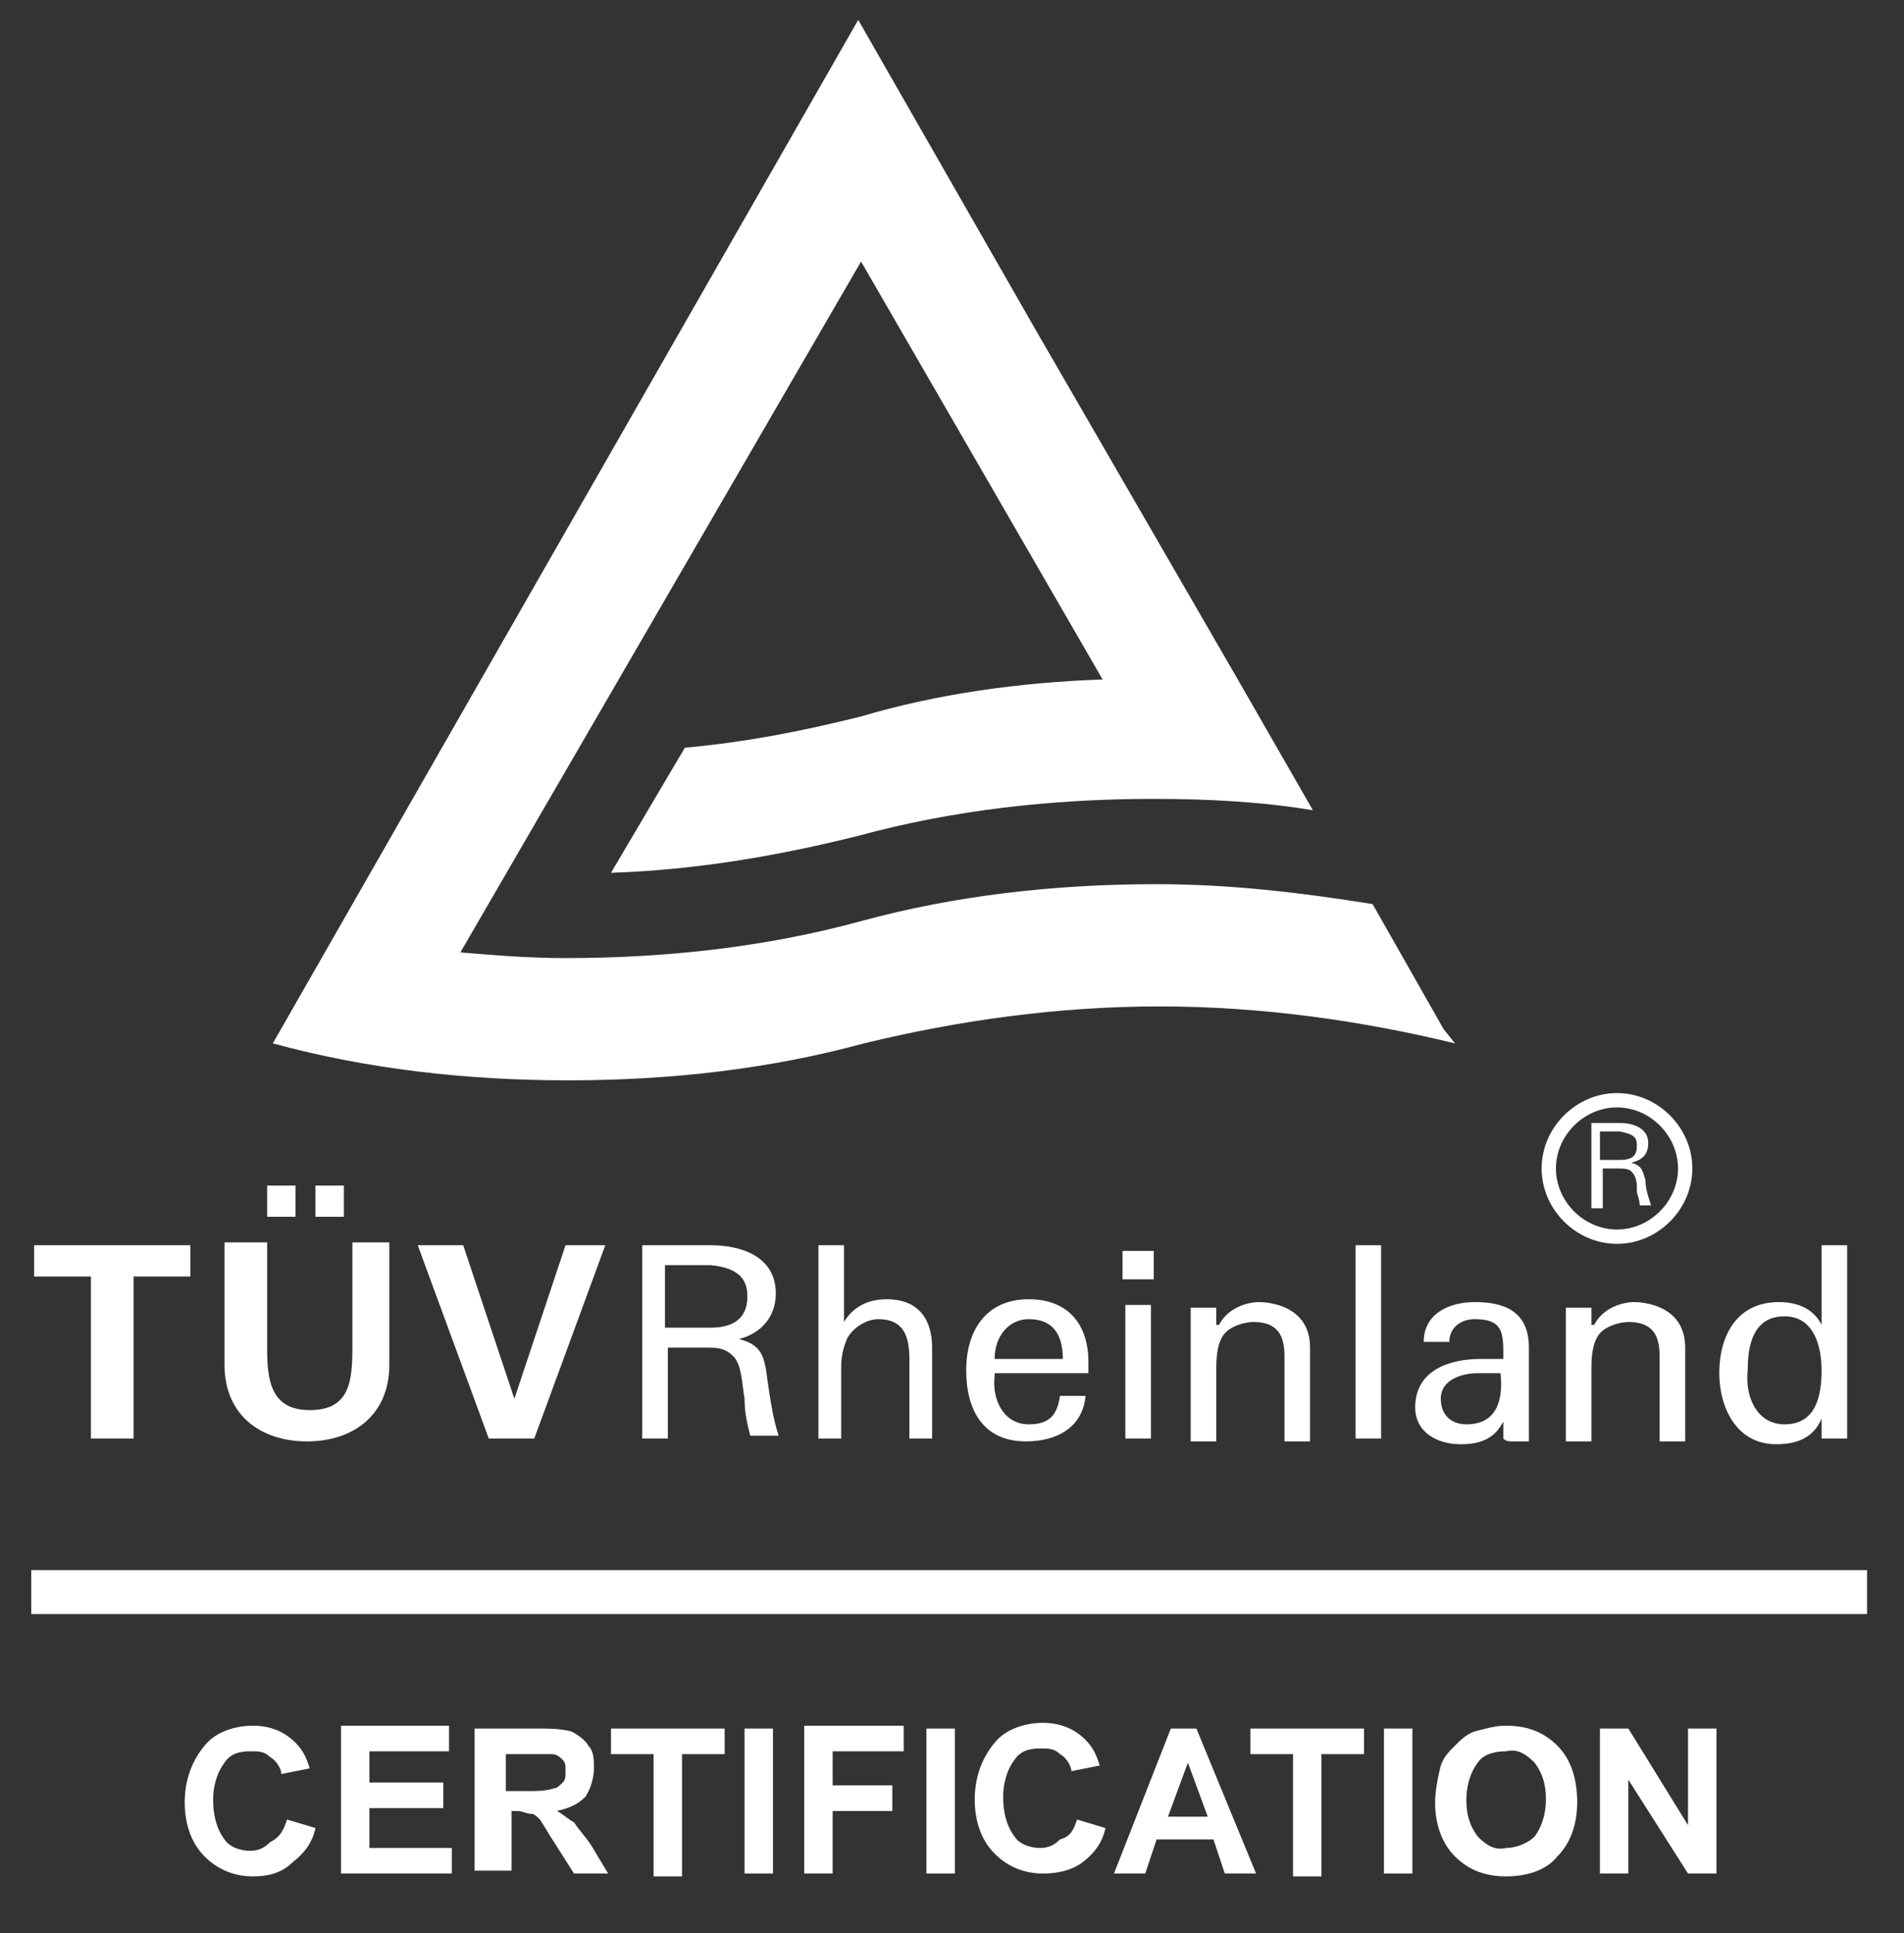 <?xml version="1.0" encoding="utf-8"?>
<!-- Generator: Adobe Illustrator 23.0.3, SVG Export Plug-In . SVG Version: 6.00 Build 0)  -->
<svg version="1.1" id="Calque_1" xmlns="http://www.w3.org/2000/svg" xmlns:xlink="http://www.w3.org/1999/xlink" x="0px" y="0px"
	 viewBox="0 0 67 68" style="enable-background:new 0 0 67 68;" xml:space="preserve">
<rect x="0" y="0" width="67" height="68" fill="#333333" stroke="none"/>
<style type="text/css">
	.st0{fill:#FFFFFF;}
	.st1{fill:none;stroke:#FFFFFF;stroke-width:0.504;}
	.st2{fill:none;stroke:#FFFFFF;stroke-width:1.546;}
</style>
<path id="path3766" class="st0" d="M1.2,43.8h5.5v1.1h-2v5.7H3.2v-5.7h-2V43.8z"/>
<path id="path3768" class="st0" d="M13.7,43.8V48c0,1.8-1.3,2.7-2.9,2.7c-1.6,0-2.9-0.9-2.9-2.7v-4.3h1.5v3.7c0,1.1,0.1,2.2,1.5,2.2
	c1.4,0,1.5-1,1.5-2.2v-3.7H13.7z M9.4,41.7h1v1.1h-1V41.7z M11.1,41.7h1v1.1h-1V41.7z"/>
<path id="path3770" class="st0" d="M14.7,43.8h1.6l1.8,5.4h0l1.8-5.4h1.4l-2.5,6.8h-1.6L14.7,43.8z"/>
<path id="path3772" class="st0" d="M23.5,47.5v3.1h-0.9v-6.8H25c1.1,0,2.3,0.4,2.3,1.7c0,0.8-0.5,1.4-1.3,1.6v0
	c0.8,0.2,0.9,0.6,1,1.4c0.1,0.7,0.2,1.4,0.4,2h-1c-0.1-0.4-0.2-0.8-0.2-1.3c-0.1-0.6-0.1-1.2-0.4-1.5c-0.3-0.3-0.6-0.3-1-0.3H23.5z
	 M23.5,46.7H25c1,0,1.3-0.5,1.3-1.1c0-0.5-0.2-1-1.3-1.1h-1.6V46.7z"/>
<path id="path3774" class="st0" d="M28.8,50.6v-6.8h0.9v2.7h0c0.3-0.5,0.8-0.8,1.5-0.8c1.2,0,1.6,0.8,1.6,1.7v3.2H32v-2.8
	c0-0.8-0.2-1.4-1.1-1.4c-0.4,0-0.9,0.3-1.1,0.7c-0.2,0.5-0.2,0.8-0.2,1.1v2.4H28.8z"/>
<path id="path3776" class="st0" d="M35,48.4c-0.1,0.8,0.3,1.7,1.2,1.7c0.7,0,1-0.3,1.1-1h0.9c-0.1,1.1-1,1.6-2.1,1.6
	c-1.5,0-2.1-1.1-2.1-2.5c0-1.4,0.7-2.5,2.2-2.5c1.4,0,2.1,0.9,2.1,2.2v0.4H35z M37.4,47.8c0-0.8-0.3-1.4-1.2-1.4
	c-0.7,0-1.2,0.6-1.2,1.4H37.4z"/>
<path id="path3778" class="st0" d="M39.5,44h1.1v1h-1.1V44z"/>
<path id="path3780" class="st0" d="M39.6,45.9h0.9v4.7h-0.9V45.9z"/>
<path id="path3782" class="st0" d="M42.9,46.6L42.9,46.6c0.3-0.6,1-0.8,1.4-0.8c0.3,0,1.8,0.1,1.8,1.6v3.3h-0.9v-3
	c0-0.8-0.3-1.2-1.1-1.2c0,0-0.5,0-0.9,0.3c-0.1,0.1-0.4,0.3-0.4,1.3v2.6h-0.9v-4.7h0.9V46.6z"/>
<path id="path3784" class="st0" d="M47.7,43.8h0.9v6.8h-0.9V43.8z"/>
<path id="path3786" class="st0" d="M52.9,47.7c0-0.8,0-1.3-1-1.3c-0.5,0-0.9,0.3-0.9,0.8h-0.9c0-1,0.9-1.4,1.8-1.4
	c1,0,1.9,0.3,1.9,1.6v2.3c0,0.2,0,0.6,0,1h-0.6c-0.1,0-0.2,0-0.3-0.1c0-0.2,0-0.4,0-0.6h0c-0.3,0.6-0.8,0.8-1.5,0.8
	c-0.8,0-1.6-0.4-1.6-1.3c0-1.3,1.2-1.7,2.3-1.7H52.9z M52,48.3c-0.5,0-1.3,0.2-1.3,0.9c0,0.6,0.4,0.9,0.9,0.9c1.1,0,1.3-0.9,1.2-1.8
	H52z"/>
<path id="path3788" class="st0" d="M56.1,46.6L56.1,46.6c0.3-0.6,1-0.8,1.4-0.8c0.3,0,1.8,0.1,1.8,1.6v3.3h-0.9v-3
	c0-0.8-0.3-1.2-1.1-1.2c0,0-0.5,0-0.9,0.3c-0.1,0.1-0.4,0.3-0.4,1.3v2.6h-0.9v-4.7h0.9V46.6z"/>
<path id="path3790" class="st0" d="M64.1,43.8H65v6c0,0.3,0,0.6,0,0.8h-0.9l0-0.7v0h0c-0.3,0.7-0.9,0.9-1.6,0.9c-1.4,0-2-1.3-2-2.5
	c0-1.3,0.6-2.5,2.1-2.5c0.6,0,1.2,0.2,1.5,0.8h0V43.8z M62.8,50.1c1.1,0,1.3-1,1.3-1.9c0-0.9-0.3-1.9-1.3-1.9c-1.1,0-1.3,1-1.3,1.9
	C61.4,49.1,61.8,50.1,62.8,50.1"/>
<path id="path3792" class="st1" d="M59.3,41.1c0,1.3-1.1,2.4-2.4,2.4c-1.3,0-2.4-1.1-2.4-2.4c0-1.3,1.1-2.4,2.4-2.4
	C58.2,38.7,59.3,39.8,59.3,41.1z"/>
<path id="path3794" class="st0" d="M56.4,41.2v1.3H56v-3H57c0.5,0,1,0.2,1,0.7c0,0.4-0.2,0.6-0.6,0.7v0c0.4,0.1,0.4,0.3,0.5,0.6
	c0,0.3,0.1,0.6,0.2,0.9h-0.4c0-0.2-0.1-0.4-0.1-0.5c0-0.3,0-0.5-0.2-0.7c-0.1-0.1-0.3-0.1-0.5-0.1H56.4z M56.4,40.8H57
	c0.5,0,0.6-0.2,0.6-0.5s-0.1-0.4-0.6-0.5h-0.7V40.8z"/>
<path id="path3796" class="st0" d="M50.8,36.2l-2.5-4.4c-2.5-0.4-5-0.7-7.6-0.7c-3.6,0-7.1,0.4-10.4,1.3c-3.3,0.9-6.8,1.3-10.4,1.3
	c-1.3,0-2.5-0.1-3.7-0.2L30.3,9.2l8.5,14.7c-2.9,0.1-5.8,0.5-8.5,1.3c-2,0.5-4,0.9-6.2,1.1l-2.6,4.4c3-0.1,5.9-0.6,8.7-1.3
	c3.3-0.9,6.8-1.3,10.4-1.3c1.9,0,3.8,0.1,5.6,0.4l-2.7-4.7l-7-12.1l-6.3-11L9.6,36.7C12.9,37.6,16.4,38,20,38
	c3.6,0,7.1-0.4,10.4-1.3c3.3-0.8,6.8-1.3,10.4-1.3c3.6,0,7.1,0.5,10.4,1.3L50.8,36.2z"/>
<path id="path3828" class="st2" d="M1.1,56h64.6"/>
<g>
	<path id="Tracé_547" class="st0" d="M10.1,64l1,0.3c-0.1,0.5-0.4,0.9-0.8,1.2C9.9,65.9,9.4,66,8.9,66c-0.6,0-1.2-0.2-1.7-0.7
		c-0.5-0.5-0.7-1.2-0.7-1.9c0-0.7,0.2-1.4,0.7-2c0.4-0.5,1.1-0.7,1.7-0.7c0.6,0,1.1,0.2,1.5,0.6c0.3,0.3,0.4,0.6,0.5,0.9l-1,0.2
		c0-0.2-0.2-0.5-0.4-0.6c-0.2-0.2-0.4-0.2-0.7-0.2c-0.4,0-0.7,0.1-0.9,0.4c-0.3,0.4-0.4,0.9-0.4,1.3c0,0.5,0.1,1,0.4,1.4
		c0.2,0.3,0.6,0.4,0.9,0.4c0.3,0,0.5-0.1,0.7-0.3C9.9,64.6,10,64.3,10.1,64"/>
	<path id="Tracé_549" class="st0" d="M12,60.8v5.1h3.9V65H13v-1.4h2.6v-0.9H13v-1.1h2.8v-0.9H12z"/>
	<path id="Tracé_550" class="st0" d="M16.7,65.9v-5.1h2.2c0.4,0,0.8,0,1.2,0.1c0.2,0.1,0.5,0.3,0.6,0.5c0.2,0.2,0.2,0.5,0.2,0.8
		c0,0.3-0.1,0.7-0.3,1c-0.3,0.3-0.6,0.4-1,0.5c0.2,0.1,0.4,0.3,0.6,0.4c0.2,0.3,0.4,0.5,0.6,0.8l0.6,1h-1.2l-0.7-1.1
		c-0.2-0.3-0.3-0.5-0.5-0.8c-0.1-0.1-0.2-0.2-0.3-0.2c-0.2,0-0.3-0.1-0.5-0.1h-0.2v2.1H16.7z M17.8,63h0.8c0.3,0,0.6,0,0.9-0.1
		c0.1,0,0.2-0.1,0.3-0.2c0.1-0.1,0.1-0.2,0.1-0.4c0-0.2,0-0.3-0.1-0.4c-0.1-0.1-0.2-0.2-0.4-0.2c-0.1,0-0.3,0-0.8,0h-0.8V63z"/>
	<path id="Tracé_552" class="st0" d="M21.5,60.8v0.9H23v4.3h1v-4.3h1.5v-0.9H21.5z"/>
	<path id="Tracé_553" class="st0" d="M26.2,65.9h1v-5.1h-1V65.9z"/>
	<path id="Tracé_554" class="st0" d="M28.3,60.8v5.1h1v-2.2h2.1v-0.9h-2.1v-1.2h2.5v-0.9H28.3z"/>
	<path id="Tracé_555" class="st0" d="M32.6,65.9h1v-5.1h-1V65.9z"/>
	<path id="Tracé_556" class="st0" d="M37.9,64l1,0.3c-0.1,0.5-0.4,0.9-0.8,1.2c-0.4,0.3-0.9,0.4-1.4,0.4c-0.6,0-1.2-0.2-1.7-0.7
		c-0.5-0.5-0.7-1.2-0.7-1.9c0-0.7,0.2-1.4,0.7-2c0.4-0.5,1.1-0.7,1.7-0.7c0.6,0,1.1,0.2,1.5,0.6c0.3,0.3,0.4,0.6,0.5,0.9l-1,0.2
		c0-0.2-0.2-0.5-0.4-0.6c-0.2-0.2-0.4-0.2-0.7-0.2c-0.4,0-0.7,0.1-0.9,0.4c-0.3,0.4-0.4,0.9-0.4,1.3c0,0.5,0.1,1,0.4,1.4
		c0.2,0.3,0.6,0.4,0.9,0.4c0.3,0,0.5-0.1,0.7-0.3C37.7,64.6,37.8,64.3,37.9,64"/>
	<path id="Tracé_558" class="st0" d="M41.2,60.8l-2,5.1h1.1l0.4-1.2h2l0.4,1.2h1.1l-2.1-5.1H41.2z M41.8,62l0.7,1.9h-1.4L41.8,62z"
		/>
	<path id="Tracé_559" class="st0" d="M44,60.8v0.9h1.5v4.3h1v-4.3h1.5v-0.9H44z"/>
	<path id="Tracé_560" class="st0" d="M48.7,65.9h1v-5.1h-1V65.9z"/>
	<path id="Tracé_561" class="st0" d="M50.5,63.4c0-0.4,0.1-0.9,0.2-1.3c0.1-0.3,0.3-0.5,0.5-0.7c0.2-0.2,0.4-0.4,0.7-0.5
		c0.4-0.1,0.7-0.2,1.1-0.2c0.7,0,1.3,0.2,1.8,0.7c0.5,0.5,0.7,1.2,0.7,2c0,0.7-0.2,1.4-0.7,1.9C54.4,65.8,53.7,66,53,66
		c-0.7,0-1.3-0.2-1.8-0.7C50.7,64.8,50.5,64.1,50.5,63.4 M51.6,63.3c0,0.5,0.1,0.9,0.4,1.3c0.3,0.3,0.6,0.5,1,0.4
		c0.4,0,0.8-0.2,1-0.4c0.3-0.4,0.4-0.9,0.4-1.3c0-0.5-0.1-0.9-0.4-1.3c-0.3-0.3-0.6-0.5-1-0.4c-0.4,0-0.8,0.1-1,0.4
		C51.7,62.4,51.6,62.9,51.6,63.3"/>
	<path id="Tracé_563" class="st0" d="M59.4,60.8v3.4l-2.1-3.4h-1v5.1h1v-3.3l2.1,3.3h1v-5.1H59.4z"/>
</g>
</svg>
